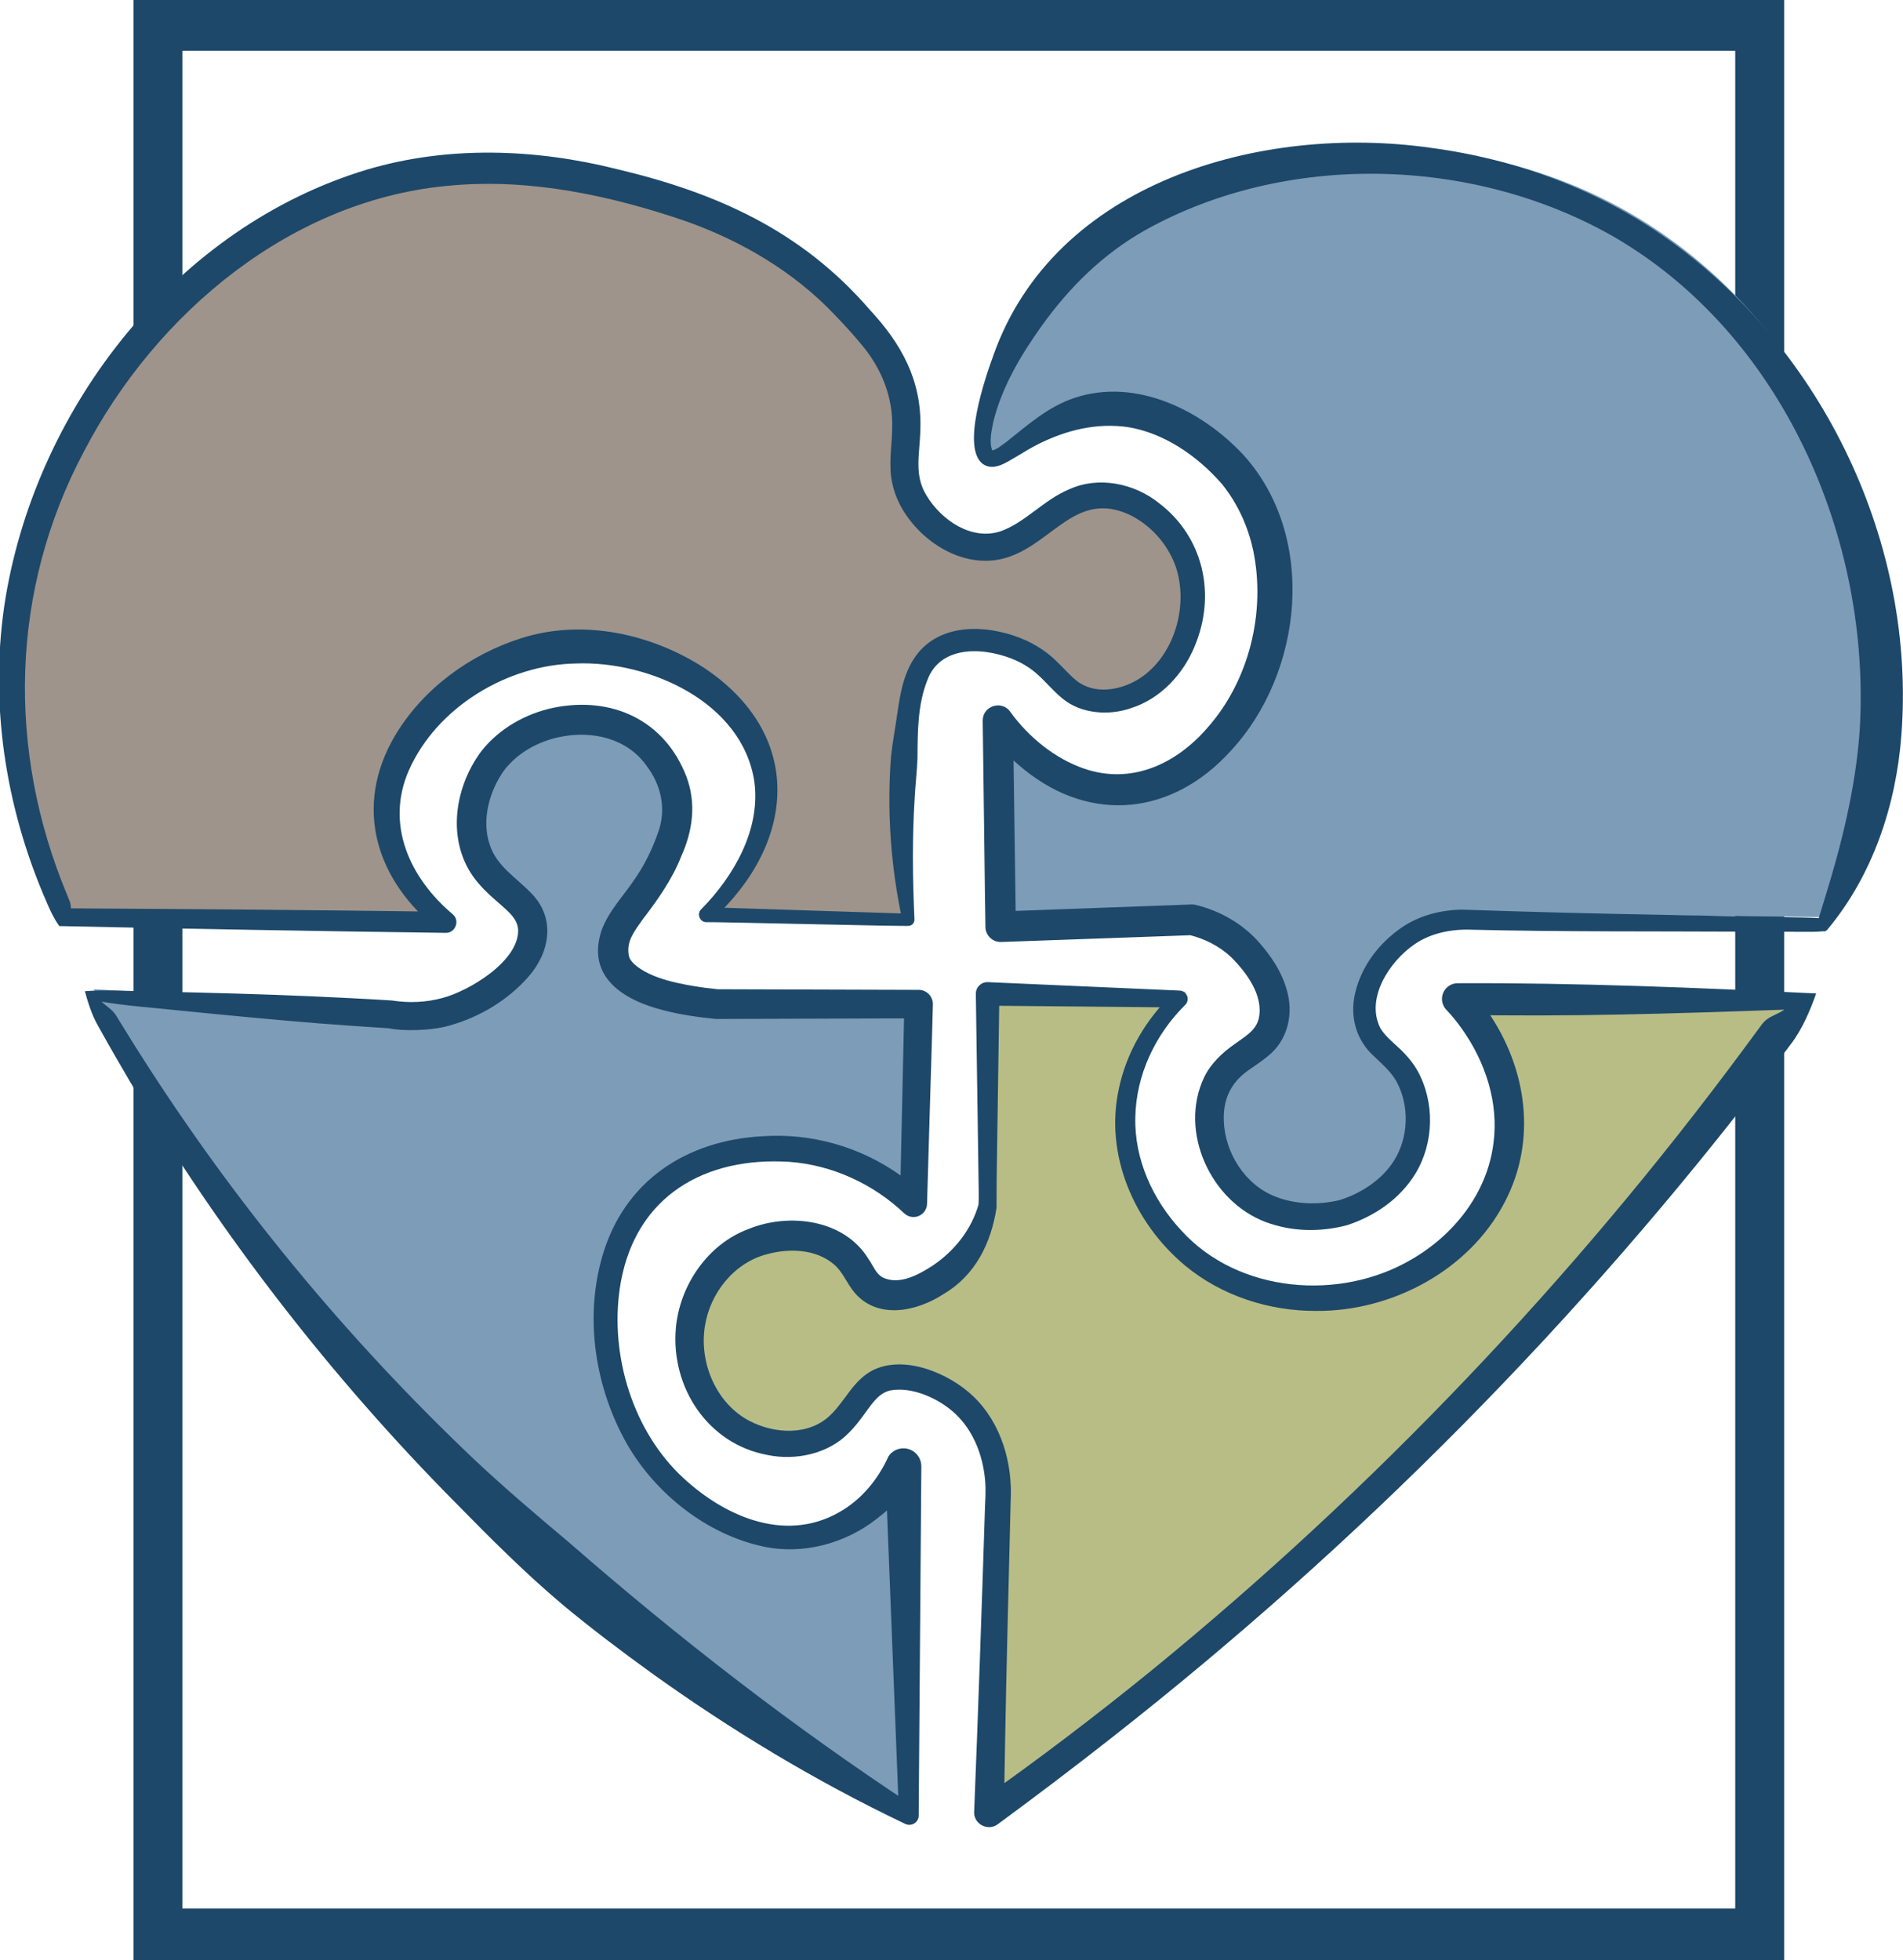 <?xml version="1.0" encoding="UTF-8"?>
<svg id="Layer_1" data-name="Layer 1" xmlns="http://www.w3.org/2000/svg" viewBox="0 0 964 993">
  <defs>
    <style>
      .cls-1 {
        fill: #9e948b;
      }

      .cls-1, .cls-2, .cls-3, .cls-4 {
        stroke-width: 0px;
      }

      .cls-2 {
        fill: #1d4869;
      }

      .cls-3 {
        fill: #b8bd86;
      }

      .cls-4 {
        fill: #7d9cb8;
      }
    </style>
  </defs>
  <path class="cls-2" d="M879.01,25.73v941.11H92.4V25.73h786.61M903.79-.44H67.62v993.44h836.17V-.44h0Z"/>
  <path class="cls-1" d="M33.15,460.74c-14.18-30.59-35.98-90.56-23.44-162.76C27.42,196.08,107.77,102.97,206.32,83.14c51.59-10.38,97.04,1.56,115.88,6.51,23.43,6.15,71.9,19.51,109.37,59.9,13.31,14.34,24.47,26.37,28.65,45.57,5.04,23.19-4.67,35.86,5.21,53.38,5.69,10.11,17.73,21.53,32.55,23.44,27.18,3.5,38.17-28.3,66.4-26.04,17.46,1.4,31.38,15,37.76,27.34,12.98,25.1,2.12,59.16-19.53,71.61-2.37,1.36-13.25,7.62-26.04,5.21-16.01-3.02-17.85-16.4-35.16-24.74-11.41-5.5-30.17-9.1-42.97-1.3-9.24,5.63-14.13,16.64-18.23,62.5-1.78,19.9-3.46,46.98-3.23,79.48-32.67-1-65.33-2-98-3,4.08-3.76,37.05-35.11,30.92-73.87-7.27-45.98-64.87-72.75-110.68-65.1-42.61,7.12-85.96,45.88-82.03,88.54,2.41,26.24,21.81,44.11,29.95,50.78-64.67-.87-129.34-1.74-194.01-2.6Z"/>
  <path class="cls-4" d="M498,235c-8.78-5.95,5.65-64.63,45.11-104.51,60.68-61.33,175.04-72.69,262.16-33.03,112.98,51.44,166.47,182.09,151.04,286.45-5.12,34.62-17.19,62.09-27.34,80.73-82.46-.96-144.96-1.38-178.38-2.6-5.24-.19-19.49-.76-32.55,7.81-14.08,9.24-25.38,27.29-22.29,43.22,3.19,16.41,18.97,16.65,24.87,37.59.88,3.12,3.95,15.27-.78,28.81-8.29,23.68-33.34,31.2-35.81,31.9-1.71.48-33.3,8.84-54.04-13.67-12.36-13.42-17.3-33.93-11.07-49.48,7.59-18.96,26.77-18.02,30.1-35.41,3.01-15.68-9.95-30.32-13.02-33.85-10.08-11.59-22.86-15.54-28.65-16.93-32.51,1.17-65.02,2.35-97.53,3.52-.48-35.03-.95-70.06-1.43-105.09,1.99,2.85,27.09,37.68,65.1,35.16,24.89-1.66,40.8-18.36,46.87-24.74,31.72-33.31,41.74-96.82,9.11-136.72-2.18-2.67-28.67-34.29-65.1-32.55-37.96,1.81-58.83,38.49-66.39,33.37Z"/>
  <path class="cls-3" d="M917.25,503.71c-66.81,92.57-154.85,196.57-269.53,298.17-49.02,43.44-97.39,81.54-143.82,114.92,1.5-52.63,3-105.26,4.5-157.89.38-4.71,2.07-31.05-16.93-49.48-.24-.23-.47-.45-.48-.46-10.3-9.76-25.64-14.9-35.98-13.87-19.22,1.93-18.28,24.92-41.17,32.15-18.01,5.7-34.62-3.47-36.96-4.81-18.99-10.86-28.3-34.12-24.89-55.09.57-3.52,4.86-27.24,27.5-38.66,15.35-7.75,35.34-8,48.18,1.3,11.41,8.27,9.96,18.22,20.83,22.14,12.8,4.61,26.85-4.85,31.25-7.81,17.37-11.7,22.18-30.57,23.44-36.46v-108.07c32.55.87,65.1,1.74,97.65,2.6-5.34,5.11-25.29,25.39-27.34,57.29-2.6,40.26,25.41,66.44,31.25,71.61,33.7,29.85,85.74,30.13,121.09,7.81,6.61-4.17,34.56-21.82,41.67-57.29,8.74-43.63-21.67-76.24-24.74-79.43,58.16.43,116.32.87,174.48,1.3Z"/>
  <path class="cls-4" d="M47.47,501.11c37.74,67.12,96.77,155.61,186.22,243.77,82.86,81.67,165.25,136.86,229.36,173.18-.94-59.13-1.88-118.25-2.82-177.38-4.25,7.1-17.43,26.98-41.67,33.85-39.82,11.28-73.73-22.67-79.43-28.65-36.1-37.86-43.31-110.4-5.21-145.83,27.22-25.32,66.66-21.53,72.92-20.83,31.47,3.5,51.85,21,58.59,27.34.87-33.85,1.74-67.71,2.6-101.56h-102.86c-44.44-4.21-50.74-17.61-52.08-22.14-.13-.44-.18-.76-.26-1.16-3.54-17.78,15.22-27.07,26.15-52.62,3.39-7.92,6.99-16.36,5.86-27.34-2.05-19.88-17.96-31.88-18.88-32.55-21.6-15.78-57.65-10.41-74.87,11.72-.87,1.12-14.98,19.84-9.77,41.67,5.83,24.39,29.56,26.6,30.1,44.67.53,17.7-21.72,33.02-36.46,39.06-15.47,6.34-29.59,5.03-36.46,3.91-50.35-3.04-100.69-6.08-151.04-9.11Z"/>
  <path class="cls-2" d="M30.07,469.17c-2.54-3.49-4.62-7.77-6.3-11.82C2.5,408.96-5.77,354.73,2.89,302.35,19.28,205.09,89.88,114.93,185.71,85.98c41.1-12.26,85.37-10.7,126.64-.34,50.5,11.94,93.6,31.16,128.15,71.17,16.21,17.43,26.44,35.91,25.74,60.33-.24,12.78-3.47,23.37,3.17,33.99,7.48,12.43,22.93,22.95,37.6,17.96,12.46-4.5,21.74-15.88,34.64-21.22,14.82-6.8,32.95-3.01,45.4,6.95,22.72,17.28,29.04,46.51,18.19,72.44-5.77,14.18-17.28,26.7-32.2,31.44-11.07,3.93-25.46,3.05-34.91-4.9-5.68-4.64-9.53-9.97-14.95-14.15-2.4-1.86-4.99-3.38-7.74-4.72-15.13-7.01-38.99-9.09-45.77,9.9-4.84,12.34-4.81,25.88-4.9,39.08-.24,6.84-1.08,13.55-1.42,20.36-1.3,20.42-1.04,40.74-.13,61.26.22,1.73-1.03,3.31-2.76,3.49-.12.41-102.45-2.13-102.67-1.86-3.37-.02-5-4.36-2.51-6.58,16.54-16.83,30.09-40.4,26.86-64.57-6.07-40.34-53.15-61.26-90.18-59.9-34.87.51-70.74,22.15-84.91,54.28-11.89,27.36.53,54.37,22.19,72.69,3.94,3.13,1.49,9.63-3.46,9.5-65.24-.86-130.64-2.05-195.72-3.44h0ZM35.91,460.17c63.5.34,126.69.87,190.03,1.74l-3.47,9.49h0c-31.87-25.03-43.78-62.48-22.35-98.77,14.16-23.73,37.89-41.09,64.09-49.37,30.93-9.8,65.59-2.31,92.42,15.04,51.09,34.06,46.77,88.84,3.89,127.85,0,0-2.51-6.58-2.51-6.58,0,0,102.24,3.3,102.24,3.3,0,0-3.15,3.5-3.15,3.5-5.85-27.24-7.91-55.57-5.72-83.38.74-6.9,2.09-13.79,3.06-20.82,1.6-11.13,3.46-22.84,11.04-31.89,13.52-15.71,37.62-13.39,54.8-5.64,3.46,1.65,6.84,3.63,9.9,5.99,5.62,4.16,10.1,10.09,15.12,14.17,9.21,7.33,22.57,4.94,32.04-1.12,17.86-11.67,25-37.45,18.09-57.07-4.08-11.25-12.93-21.06-23.78-26.08-26.14-11.67-37.97,13.66-60.24,21.47-19.91,7.06-41.27-4.73-52.38-21.1-4.67-6.61-7.6-14.87-7.9-22.89-.36-7.4.75-14.15.82-21.12.5-15.87-5.58-30.7-15.85-42.69-4.09-5-8.97-10.24-13.47-14.93-20.58-21.65-47.02-37.2-75.09-47.17-37.8-12.97-78.47-21.69-118.36-18.18-80.97,6.49-150.17,64.49-186.72,134.91C5.13,299.1,3.47,379.95,33.88,453.07c.9,2.34,2.14,4.44,2.03,7.09h0Z"/>
  <path class="cls-2" d="M497.84,235.01c-10.96-8.22,1.22-43.49,5.18-54.43,30.97-88.76,136.27-117.77,221.48-105.73,43.22,5.69,85.37,21.21,120.87,46.68,78.52,56.14,125.28,154.41,117.8,250.99-2.68,35.47-14.56,71.1-37.6,98.56-.51.61-1.3.84-2.03.68-3.21.39-6.42.28-9.62.29-5.69-.04-22.84-.04-28.86-.07-45.87-.24-93.91.11-139.61-.99-10.09-.39-20.67,1.66-28.97,7.43-12.53,8.59-24.82,27.2-17.31,42.28,2.79,4.89,7.95,8.36,12.16,12.83,2.47,2.56,4.82,5.53,6.68,8.78,8.89,16,8.49,36.59-1,52.24-7.87,12.85-20.64,21.57-34.75,26.16-13.49,3.53-27.81,3.33-41.04-1.61-27.84-10.37-44.28-45.81-31.27-73.3,3.21-6.8,9.32-12.62,15.22-16.69,5.35-3.93,11.05-6.93,12.51-13.27,2.41-11.45-6.01-22.91-13.94-30.88-6.02-5.68-13.59-9.5-21.69-11.43,0,0,2.1.21,2.1.21,0,0-96.95,3.46-96.96,3.46-4.27.16-7.85-3.18-8-7.45-.1-.12-1.3-104.51-1.38-104.65-.07-7.56,9.74-10.62,13.98-4.49,9.14,12.69,22.49,23.59,37.2,28.71,23.79,8.23,46.27-1.94,62.2-20.12,21.52-23.87,30.14-58.99,23.65-90.31-2.66-12.36-7.96-23.95-15.87-33.72-12.26-14.07-29.05-25.76-47.56-28.8-15.75-2.24-30.95,1.37-45.46,8.61-3.78,1.92-7.46,4.15-11.31,6.49-4.68,2.65-11.24,7.52-16.79,3.54h0ZM502.75,228.32s-.2-.11-.25-.12c-.05,0,.04,0,.23-.04,2.43-.56,4.57-2.54,6.86-4.11,10.83-8.54,21.05-17.97,34.95-22.55,30.98-10.21,64.18,6.31,85.2,28.81,37.72,41.46,30.5,110.64-6.45,150.26-29.22,32.17-70.23,36.9-104.43,9.33-7.48-6.02-13.94-12.77-19.7-20.5,0,0,13.98-4.5,13.98-4.5l1.47,104.47-8.01-7.62,96.95-3.55c.71-.03,1.44.05,2.1.21,12.37,2.96,24.11,9.67,32.5,19.39,5.92,6.85,10.93,14.18,13.64,23.5,3.69,12.33.58,25.89-9.77,33.93-2.95,2.44-5.77,4.25-8.25,6.01-9.86,6.42-14.14,14.9-13.85,26.27.47,16.36,10.72,32.76,26.27,38.73,9.99,3.92,21.79,4.28,32.29,1.75,10.94-3.35,21.62-10.33,27.72-20.08,7.34-11.61,7.84-27.62,1.39-39.72-2.88-5.29-7.04-8.69-11.57-13.1-9.1-8.18-12.23-20.03-9.66-31.5,3.22-14.25,12.3-25.99,24.16-34.04,8.97-5.95,19.58-8.58,30.14-8.73,35.31,1.21,70.61,2.09,105.97,2.71,12.01.18,45.92.93,57.71,1.12,4.74.16,14.34.04,19.24.69,0,0-2.85,1.67-2.85,1.67,1.23-4.11,2.49-8.15,3.74-12.15,8.5-27.41,15.39-55.34,17.54-83.97,6.22-97.45-39-201.97-125.55-251.55-70.86-40.03-165-42.47-236.29-2.77-21.26,11.96-38.46,28.9-52.52,48.59-10.58,14.8-20.31,31.14-24.57,48.99-.87,4.43-2.12,10.11-.36,14.16h0Z"/>
  <path class="cls-2" d="M920.01,503.29c-3,8.52-7.11,18.22-12.8,25.64-2.4,3.2-7.39,9.77-9.91,13.08-96.21,126.22-208.76,239.91-333.6,337.87-19.18,15.1-38.64,29.84-58.31,44.3-4.94,3.66-12.22-.09-11.91-6.33,1.81-44.44,4.1-110.74,5.53-155.76.32-5.14.4-10.38-.37-15.49-1.58-11.33-6.22-22.26-14.48-30.19-8.13-7.73-22-14.2-33.36-11.99-3.52.94-5.73,2.78-8.36,5.86-3.55,4.21-7.02,10.19-12.29,15.42-10.42,10.85-27.11,14.37-41.42,11.37-30.19-5.56-48.92-34.27-46.38-64.14,1.92-21.71,16.08-42.62,36.83-50.33,20.48-8.35,48.47-4.97,60.76,15.17,2.97,4.35,3.59,7.17,7.08,9.32,8.47,4.16,18.31-1.28,25.63-6.07,10.9-7.37,19.51-18.18,23.12-31.05,0,0-.1.96-.1.96.28-4.48.05-8.95.03-13.43-.33-24.42-.98-69.22-1.37-94.01-.06-3.36,2.76-6.09,6.11-5.94.1-.01,97.05,4.28,97.15,4.27,2.35.1,4.16,2.09,4.06,4.43-.05,1.15-.56,2.18-1.34,2.91-15.24,15.08-24.85,35.65-25.19,56.98-.5,21.3,8.94,41.84,23.34,57.26,28.82,31.78,80.4,35.87,116.52,14.65,21.55-12.43,38.39-33.68,41.54-58.76,2.81-20.56-4.09-41.47-16.05-58.21-2.3-3.29-5.04-6.65-7.75-9.48-3.06-3.15-2.99-8.18.15-11.24,1.57-1.53,3.6-2.27,5.64-2.25,60.09-.3,121.83,2.26,181.47,5.17h0ZM903.86,511.48c-55.95,2-109.83,3.74-165.44,2.58,0,0,5.79-13.49,5.79-13.49,3.49,3.69,6.34,7.44,9.19,11.52,20.05,28.76,25.45,65.47,8.72,97.15-17.97,34.43-57.1,55.14-95.31,54.86-23.79.13-48.01-7.63-66.48-22.98-25.8-21.47-40.84-56.01-33.58-89.44,3.85-18.59,13.93-35.66,27.69-48.66,0,0,2.84,7.35,2.84,7.35l-97.13-.91s6.1-5.94,6.1-5.94c-.28,18.11-.95,63.15-1.18,80.58-.15,8.41-.28,19.56-.26,27.82-2.81,17.93-10.73,34.21-26.99,43.74-13.32,8.66-33.15,13.04-44.91-.81-3.99-4.73-5.94-10.56-10.54-14.4-9.16-7.75-22.64-8.15-33.81-5.09-16.78,4.33-29.06,19.89-31.55,36.91-2.77,18.34,5.88,38.74,22.6,47.52,12.94,6.78,30.61,7.65,41.43-3.3,7.15-6.99,11.14-16.98,20.72-22.15,16.11-8.35,39.03,1.3,51.24,12.98,14.22,13.59,20.04,33.94,18.97,53.16-.69,28.92-2.32,91.21-2.77,119.56,0,0-.67,38.28-.67,38.28,0,0-11.91-6.32-11.91-6.32,29.69-20.92,58.62-42.93,86.8-65.84,112.47-91.88,213.43-197.97,299.84-314.68,0,0,5.39-7.3,5.39-7.3,0,0,2.69-3.65,2.69-3.65,0,0,1.12-1.52,1.12-1.52.28-.37.56-.72.85-1.05,2.77-3.11,6.74-3.87,10.56-6.44h0Z"/>
  <path class="cls-2" d="M51.46,507.44c3.07,2.89,5.4,3.93,7.34,7,4.02,6.43,7.92,12.98,12.04,19.33,47.58,74.99,104.59,144.04,168.96,205.18,15.47,14.59,31.96,28.58,48.23,42.24,55.36,48.3,113.35,93.34,174.82,133.77,0,0-7.45,4.42-7.45,4.42,0,0-6.96-176.27-6.96-176.27,0,0,16.99,4.55,16.99,4.55-6.24,8.19-13.19,15.66-21.35,21.79-16.02,12.58-37.62,18.36-57.59,13.97-28.53-6.15-54.33-26.7-68.77-51.7-16.19-28.46-21.78-63.73-12.58-95.39,11.03-38.03,42.46-58.6,80.96-60.71,24.87-1.72,49.51,5.24,69.84,19.68,4.04,2.83,7.89,5.96,11.52,9.33,0,0-11.56,4.82-11.56,4.82.01-.01,2.22-100.96,2.22-100.98,0,0,7.23,7.41,7.23,7.41,0,0-102.25.33-102.26.32-.24,0-.48,0-.71-.03-8.6-.85-17.68-2.13-26.03-4.31-20.21-5.04-39.61-16.75-31.56-40.73,3.68-9.8,11.15-17.38,16.67-25.68,5.14-7.36,8.98-15.34,11.92-23.75,4.28-11.64,1.6-24.07-5.86-33.74-9.83-13.99-27.55-17.98-43.84-14.64-11.02,2.27-21.19,7.88-28.09,16.62-7.74,10.65-11.82,25.61-7.47,38.06,3.44,10.78,13.34,16.52,21.16,24.66,12.35,12.72,9.18,29.86-1.55,42.11-10.49,11.92-24.71,20.48-39.92,24.73-9.32,2.79-24.22,2.91-30.83,1.43-11.99-.77-23.91-1.58-35.82-2.52-21.01-1.66-50.63-4.51-71.85-6.65-11.36-1.24-25.89-2.21-37.84-4.34h0ZM43,502.15c9.1-.92,27.28.11,37.24.19,25.97.58,52.25,1.26,78.31,2.41,13.34.61,26.67,1.24,39.91,2.08,8.56,1.37,17.37,1,25.6-1.24,13.63-3.55,38.99-18.82,38.4-34.63-.34-5.5-4.72-8.94-8.74-12.58-3.5-3.06-7.56-6.45-11.17-10.69-16.68-19.05-13.23-47.51,1.1-66.9,9.02-11.66,22.77-19.39,36.93-22.29,29.28-5.9,56.02,6.16,67.11,34.84,5.15,13.72,3.24,27.55-2.62,40.5-4.48,11.6-12.25,22.47-19.65,32.12-4.16,5.93-7.89,10.59-7.01,17.32.27,2.09,1,3.26,2.74,5.01,8.48,7.79,24.42,10.44,35.74,12.09,0,0,6.89.79,6.89.79l-.71-.03c.08,0,102.25.32,102.32.32,3.98.01,7.19,3.25,7.18,7.23.11.13-3.03,100.97-2.96,101.12-.08,3.81-3.25,6.84-7.06,6.72-1.74-.05-3.32-.76-4.5-1.87-15.69-14.9-36.52-24.49-58.12-26.07-42.59-2.72-77.38,17-85.42,60.76-6.12,33.96,4.66,72.76,29.36,97.21,21.28,20.85,52.99,35.62,81.21,19.54,11.19-6.28,19.74-16.65,24.96-28.26,2.73-4.2,8.35-5.4,12.55-2.67,2.68,1.74,4.13,4.71,4.13,7.68,0,0-1.34,176.39-1.34,176.39.25,2.62-1.68,4.95-4.3,5.19-1.14.15-2.19-.26-3.15-.76-44.88-21.43-87.75-47.27-128.28-76.41-15.17-10.98-30.14-22.27-44.54-34.25-19.03-16.03-36.84-33.88-54.25-51.64-63.47-64.07-119.1-136.04-165.1-213.59-4.47-7.68-9.62-16.45-13.91-24.21-.6-1.06-1.8-3.22-2.4-4.29-2.91-5.09-5.07-11.94-6.44-17.12h0Z"/>
</svg>